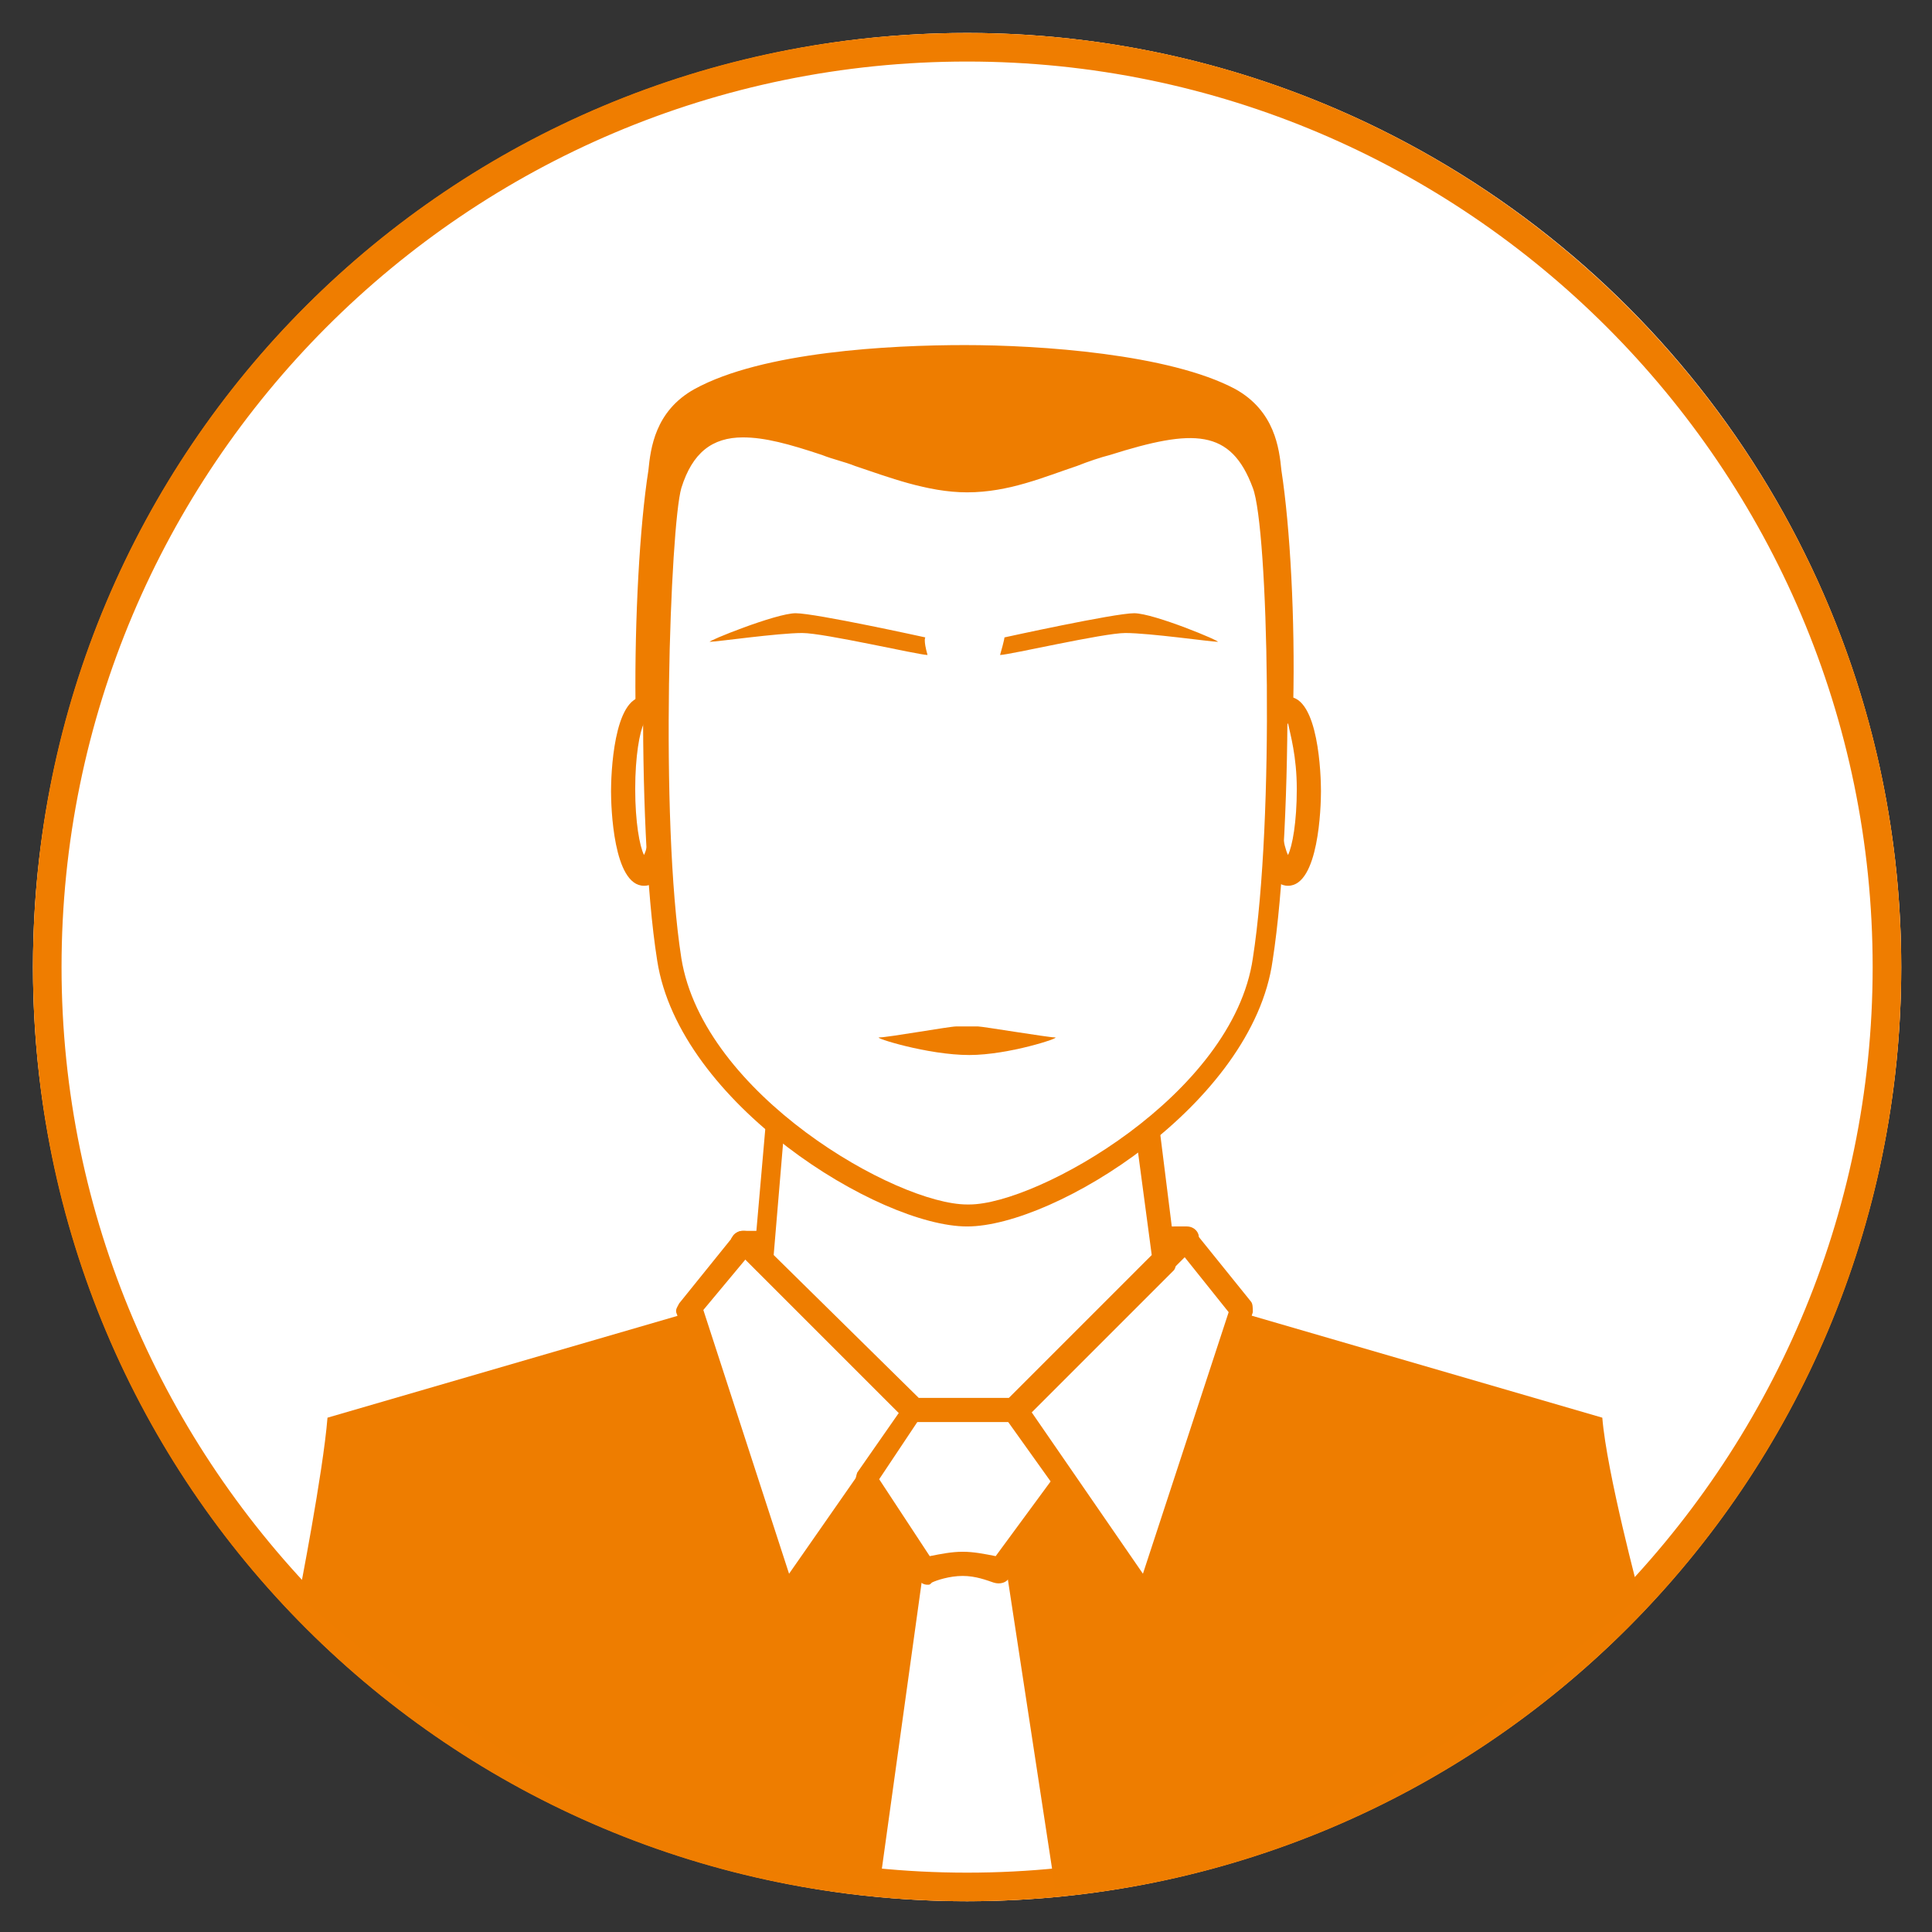 <?xml version="1.0" encoding="utf-8"?>
<!-- Generator: Adobe Illustrator 23.0.1, SVG Export Plug-In . SVG Version: 6.00 Build 0)  -->
<svg version="1.1" id="Livello_1" xmlns="http://www.w3.org/2000/svg" xmlns:xlink="http://www.w3.org/1999/xlink" x="0px" y="0px"
	 viewBox="0 0 87.9 87.9" style="enable-background:new 0 0 87.9 87.9;" xml:space="preserve">
<rect x="0" y="0" width="87.9" height="87.9" fill="#333333" stroke="none"/>
<style type="text/css">
	.st0{fill:#EF7D00;}
	.st1{fill:#FFFFFF;}
	.st2{fill:#EE7D00;}
	.st3{fill:#EBBEA8;}
	.st4{fill:none;}
	.st5{fill:#ED7E03;}
</style>
<g>
	<path class="st0" d="M44,2.8c22.7,0,41.2,18.5,41.2,41.2S66.6,85.2,44,85.2S2.8,66.7,2.8,44S21.2,2.8,44,2.8 M44,1.5
		C20.5,1.5,1.5,20.4,1.5,44s19,42.5,42.5,42.5s42.5-19,42.5-42.5S67.4,1.5,44,1.5L44,1.5z"/>
</g>
<g id="Livello_3">
	<g>
		<circle class="st1" cx="44" cy="44" r="42.5"/>
		<g>
			<path class="st0" d="M44,2.8c22.7,0,41.2,18.5,41.2,41.2S66.6,85.2,44,85.2S2.8,66.7,2.8,44S21.2,2.8,44,2.8 M44,1.5
				C20.5,1.5,1.5,20.4,1.5,44s19,42.5,42.5,42.5s42.5-19,42.5-42.5S67.4,1.5,44,1.5L44,1.5z"/>
		</g>
	</g>
</g>
<g>
	<path class="st2" d="M58.3,21.4c-0.1-1-0.3-2.7-2.1-3.7c-3-1.6-8.9-2-12.3-2l0,0l0,0l0,0l0,0l0,0l0,0l0,0l0,0l0,0l0,0
		c-3.4,0-9.2,0.3-12.3,2c-1.8,1-2,2.7-2.1,3.7c-0.8,5.1-0.9,16.8,0.4,19c1.5,2.5,12.7,4.7,13.8,4.8l0,0l0,0l0,0l0,0l0,0l0,0l0,0l0,0
		l0,0l0,0c1.1-0.2,12.4-2.3,13.8-4.8C59.2,38.2,59.1,26.6,58.3,21.4z"/>
	<g>
		<path class="st1" d="M53,57.3l1.1-1L53,57.3z"/>
		<path class="st2" d="M53,57.9c-0.1,0-0.3,0-0.4-0.1c-0.1-0.1-0.1-0.2-0.1-0.4c0-0.1,0-0.3,0.1-0.4l1-1c0.2-0.2,0.5-0.2,0.8,0
			c0.1,0.1,0.1,0.2,0.1,0.4c0,0.1,0,0.3-0.1,0.4l-1,1C53.3,57.8,53.2,57.9,53,57.9z"/>
	</g>
	<g>
		<path class="st1" d="M50.9,51.1c-0.1,0.1-0.2,0.2-0.3,0.3C50.6,51.4,50.8,51.3,50.9,51.1z"/>
		<path class="st2" d="M50.5,52c-0.1,0-0.3-0.1-0.4-0.2C50,51.7,50,51.6,50,51.5c0-0.1,0.1-0.3,0.2-0.4c0.1-0.1,0.2-0.2,0.3-0.3
			c0.2-0.2,0.5-0.2,0.8,0c0.1,0.1,0.1,0.2,0.1,0.3c0,0.1-0.1,0.3-0.2,0.4c-0.1,0.1-0.2,0.2-0.3,0.3C50.8,51.9,50.7,52,50.5,52z"/>
	</g>
	<g>
		<path class="st1" d="M35.4,51.7L35.4,51.7l-0.1,0.7L35.4,51.7L35.4,51.7z"/>
		<path class="st2" d="M35.3,52.9L35.3,52.9c-0.3,0-0.5-0.3-0.5-0.7l0.1-0.8c0-0.2,0.1-0.3,0.3-0.4s0.4,0,0.5,0.1l0,0l0,0l0,0l0,0
			l0,0l0,0c0.1,0.1,0.2,0.3,0.1,0.5l-0.1,0.7C35.9,52.8,35.6,52.9,35.3,52.9z"/>
	</g>
	<g>
		<path class="st1" d="M50.9,51.1c0.1-0.1,0.2-0.2,0.3-0.3C51.2,50.8,51,51,50.9,51.1z"/>
		<path class="st2" d="M50.9,51.7c-0.1,0-0.3-0.1-0.4-0.2c-0.1-0.1-0.1-0.2-0.1-0.3c0-0.1,0.1-0.3,0.2-0.4c0.1-0.1,0.2-0.2,0.3-0.3
			c0.2-0.2,0.5-0.2,0.8,0c0.1,0.1,0.2,0.2,0.2,0.4c0,0.1,0,0.2-0.1,0.3c-0.1,0.1-0.2,0.2-0.3,0.3C51.2,51.6,51,51.7,50.9,51.7z"/>
	</g>
	<polygon class="st3" points="40.9,65.2 40.9,65.2 41.6,64.2 	"/>
	<path class="st4" d="M43.9,71.1c-0.8,0-1.4,0.2-1.7,0.4l-1.5,5.3H44h2.6l-1.1-5.3C45.2,71.3,44.6,71.1,43.9,71.1z"/>
	<g>
		<polygon class="st1" points="40.9,65.2 41.6,64.2 34.8,57.3 34.8,57.3 33.8,56.3 31.3,59.5 31.4,59.7 35.6,72.8 		"/>
		<path class="st2" d="M35.6,73.4L35.6,73.4c-0.3,0-0.4-0.2-0.5-0.3l-4.3-13.3c-0.1-0.2,0-0.3,0.1-0.5l2.5-3.1
			c0.1-0.1,0.2-0.2,0.4-0.2c0.1,0,0.3,0,0.4,0.1l7.8,7.8c0.2,0.2,0.2,0.4,0.1,0.7l-6,8.7C36.1,73.3,35.9,73.4,35.6,73.4z M32,59.6
			l3.9,12l4.6-6.6l0,0l0.5-0.8l-7-7L32,59.6z"/>
	</g>
	<g>
		<polygon class="st1" points="34.9,56.3 33.8,56.3 34.8,57.3 		"/>
		<path class="st2" d="M34.8,57.9c-0.1,0-0.3-0.1-0.4-0.1l-1-1c-0.1-0.1-0.2-0.4-0.1-0.5c0.1-0.2,0.3-0.3,0.5-0.3h1.1
			c0.1,0,0.3,0.1,0.4,0.2c0.1,0.1,0.1,0.2,0.1,0.4l-0.1,0.8c0,0.2-0.2,0.4-0.3,0.4C34.9,57.9,34.9,57.9,34.8,57.9z"/>
	</g>
	<g>
		<polygon class="st1" points="46.2,64.2 46.2,64.2 48.1,67 52.1,72.8 56.5,59.5 56.5,59.5 54.1,56.3 53,57.3 		"/>
		<path class="st2" d="M52.1,73.4c-0.2,0-0.3-0.1-0.4-0.2l-6-8.7c-0.1-0.2-0.1-0.5,0.1-0.7l7.8-7.8c0.1-0.1,0.2-0.2,0.4-0.1
			c0.1,0,0.3,0.1,0.4,0.2l2.5,3.1c0.1,0.1,0.1,0.3,0.1,0.5l-4.3,13.3C52.6,73.2,52.5,73.4,52.1,73.4C52.2,73.4,52.1,73.4,52.1,73.4z
			 M46.9,64.2l5.1,7.4l3.9-11.9l-2-2.5L46.9,64.2z"/>
	</g>
	<g>
		<polygon class="st1" points="53,57.3 53,57.3 54.1,56.3 52.9,56.3 52.9,56.3 		"/>
		<path class="st2" d="M53,57.9c-0.1,0-0.1,0-0.2,0c-0.2-0.1-0.3-0.2-0.3-0.4l-0.1-1.1c0-0.1,0-0.3,0.1-0.4c0.1-0.1,0.2-0.2,0.4-0.2
			H54c0.2,0,0.4,0.1,0.5,0.3c0.1,0.2,0,0.4-0.1,0.5l-1,1C53.3,57.8,53.2,57.9,53,57.9z"/>
	</g>
	<g>
		<path class="st1" d="M46.2,64.2L46.2,64.2h-4.6l-0.8,1.1l-1.5,2.2c0.9,1.4,1.8,2.7,2.7,4.1c0.3-0.1,0.9-0.4,1.7-0.4
			c0.8,0,1.4,0.2,1.6,0.4l2.9-4L48,67.1L46.2,64.2z"/>
		<path class="st2" d="M42.2,72.1c-0.2,0-0.3-0.1-0.4-0.2L39,67.7c-0.1-0.2-0.1-0.4,0-0.7l2.3-3.3c0.1-0.1,0.2-0.2,0.4-0.2h4.4
			c0.2,0,0.3,0.1,0.4,0.2l2.3,3.4c0.1,0.2,0.1,0.4,0,0.7l-2.9,4c-0.1,0.2-0.4,0.3-0.7,0.2c-0.3-0.1-0.8-0.3-1.4-0.3
			s-1.2,0.2-1.4,0.3C42.3,72.1,42.3,72.1,42.2,72.1z M43.8,70.6C43.9,70.6,43.9,70.6,43.8,70.6c0.5,0,1,0.1,1.5,0.2l2.5-3.4l-2-2.8
			h-4L40,67.3l2.3,3.5C42.8,70.7,43.3,70.6,43.8,70.6z"/>
	</g>
	<g>
		<path class="st1" d="M53,57.3l-1.6-12.9c-0.2,0.3-15.5,0.2-15.5,0.2l-1.1,12.6l6.8,6.8h4.6L53,57.3L53,57.3z"/>
		<path class="st2" d="M46.2,64.7h-4.6c-0.1,0-0.3-0.1-0.4-0.1l-6.8-6.8c0-0.2-0.1-0.3-0.1-0.5l1.1-12.6c0-0.2,0.1-0.3,0.3-0.4
			c0.1,0,0.1,0,0.2,0c1.5,0,14.1,0,15.3-0.2c0.1,0,0.2-0.1,0.3,0c0.2,0.1,0.3,0.2,0.4,0.4l1.6,12.8v0.1c0,0.1,0,0.3-0.1,0.4
			l-6.8,6.8C46.5,64.6,46.4,64.7,46.2,64.7z M41.8,63.6h4.1l6.5-6.5l-1.6-12c-0.9,0.1-2.9,0.1-7.4,0.1c-4.3,0-6.3,0-7.2,0l-1,11.9
			L41.8,63.6z M35.9,44.6L35.9,44.6L35.9,44.6z M50.9,44.1L50.9,44.1L50.9,44.1z"/>
	</g>
	<path class="st2" d="M40.9,65.2l-5.2,7.6l-4.3-13.1l-16.5,4.8c-0.2,2.5-1.3,8.1-1.3,8.1s14,13.1,26.4,13.3L42,71.5
		c-0.9-1.4-1.8-2.7-2.7-4.1L40.9,65.2z"/>
	<path class="st2" d="M46.9,65.2l5.2,7.6l4.3-13.1l16.5,4.8c0.2,2.5,1.7,8.1,1.7,8.1S60.4,85.7,48,85.9l-2.2-14.4
		c0.9-1.4,1.8-2.7,2.7-4.1L46.9,65.2z"/>
	<g>
		<ellipse class="st1" cx="29.3" cy="36" rx="1" ry="3.8"/>
		<path class="st2" d="M29.3,40.3c-1.4,0-1.5-3.6-1.5-4.3s0.1-4.3,1.5-4.3s1.5,3.6,1.5,4.3S30.8,40.3,29.3,40.3z M29.3,32.9
			c-0.2,0.4-0.4,1.5-0.4,3c0,1.5,0.2,2.6,0.4,3c0.2-0.4,0.4-1.5,0.4-3S29.5,33.4,29.3,32.9z"/>
	</g>
	<g>
		<ellipse class="st1" cx="58.6" cy="36" rx="1" ry="3.8"/>
		<path class="st2" d="M58.6,40.3c-1.4,0-1.5-3.6-1.5-4.3s0.1-4.3,1.5-4.3s1.5,3.6,1.5,4.3S60,40.3,58.6,40.3z M58.6,32.9
			c-0.2,0.4-0.4,1.5-0.4,3c0,1.5,0.2,2.6,0.4,3c0.2-0.4,0.4-1.5,0.4-3S58.7,33.4,58.6,32.9z"/>
	</g>
	<g>
		<path class="st1" d="M57.4,22.1c-1.2-3.4-3.7-2.9-7.2-2c-1.8,0.5-4,1.6-6.3,1.6l0,0l0,0c-2.3,0-4.4-1.1-6.3-1.6
			c-3.5-1.1-6-1.5-7.2,2c-0.7,2-1,15.2,0,21.6c0.9,6.4,9.8,11.6,13.3,11.6l0,0l0,0c3.6,0,12.5-5.3,13.4-11.7
			C58.4,37.3,58.1,23.9,57.4,22.1z"/>
		<path class="st2" d="M44,55.8L44,55.8L44,55.8c-4,0-13.1-5.6-14.1-12.1c-1-6.3-0.7-19.7,0-21.9c1.4-4.2,5-3.1,7.8-2.3
			c0.5,0.1,1,0.3,1.5,0.5c1.5,0.5,3,1.1,4.7,1.1s3.3-0.5,4.7-1.1c0.5-0.2,1-0.3,1.5-0.5c2.8-0.9,6.4-2,7.8,2.3l0,0
			c0.8,2.1,1,15.5,0,21.9C57,50.2,48,55.8,44,55.8L44,55.8z M33.8,19.9c-1.4,0-2.3,0.7-2.8,2.3c-0.5,1.7-1,15,0,21.4
			c1,6.2,9.8,11.2,13,11.2h0.1c3.1,0,12-5,12.9-11.2c1-6.4,0.7-19.6,0-21.4l0,0c-1-2.7-2.7-2.7-6.5-1.5c-0.4,0.1-1,0.3-1.5,0.5
			c-1.5,0.5-3.1,1.2-5,1.2c-1.8,0-3.6-0.7-5.1-1.2c-0.5-0.2-1-0.3-1.5-0.5C35.9,20.2,34.8,19.9,33.8,19.9z"/>
	</g>
	<g>
		<path class="st5" d="M42.2,29.8c-0.4,0-4.7-1-5.7-1c-1.1,0-3.9,0.4-4.2,0.4c-0.2,0,3-1.3,3.9-1.3s5.9,1.1,5.9,1.1
			S42,29.1,42.2,29.8"/>
		<path class="st5" d="M45.5,29.8c0.4,0,4.7-1,5.7-1c1.1,0,3.9,0.4,4.2,0.4c0.2,0-2.9-1.3-3.8-1.3c-0.9,0-5.9,1.1-5.9,1.1
			S45.7,29.1,45.5,29.8"/>
	</g>
	<path class="st2" d="M48,47.2c-0.3,0-3.3-0.5-3.5-0.5s-0.5,0-0.5,0c-0.1,0-0.3,0-0.5,0c-0.3,0-3.1,0.5-3.5,0.5
		c-0.3,0,2.2,0.8,4.1,0.8C45.9,48,48.3,47.2,48,47.2z"/>
</g>
</svg>
